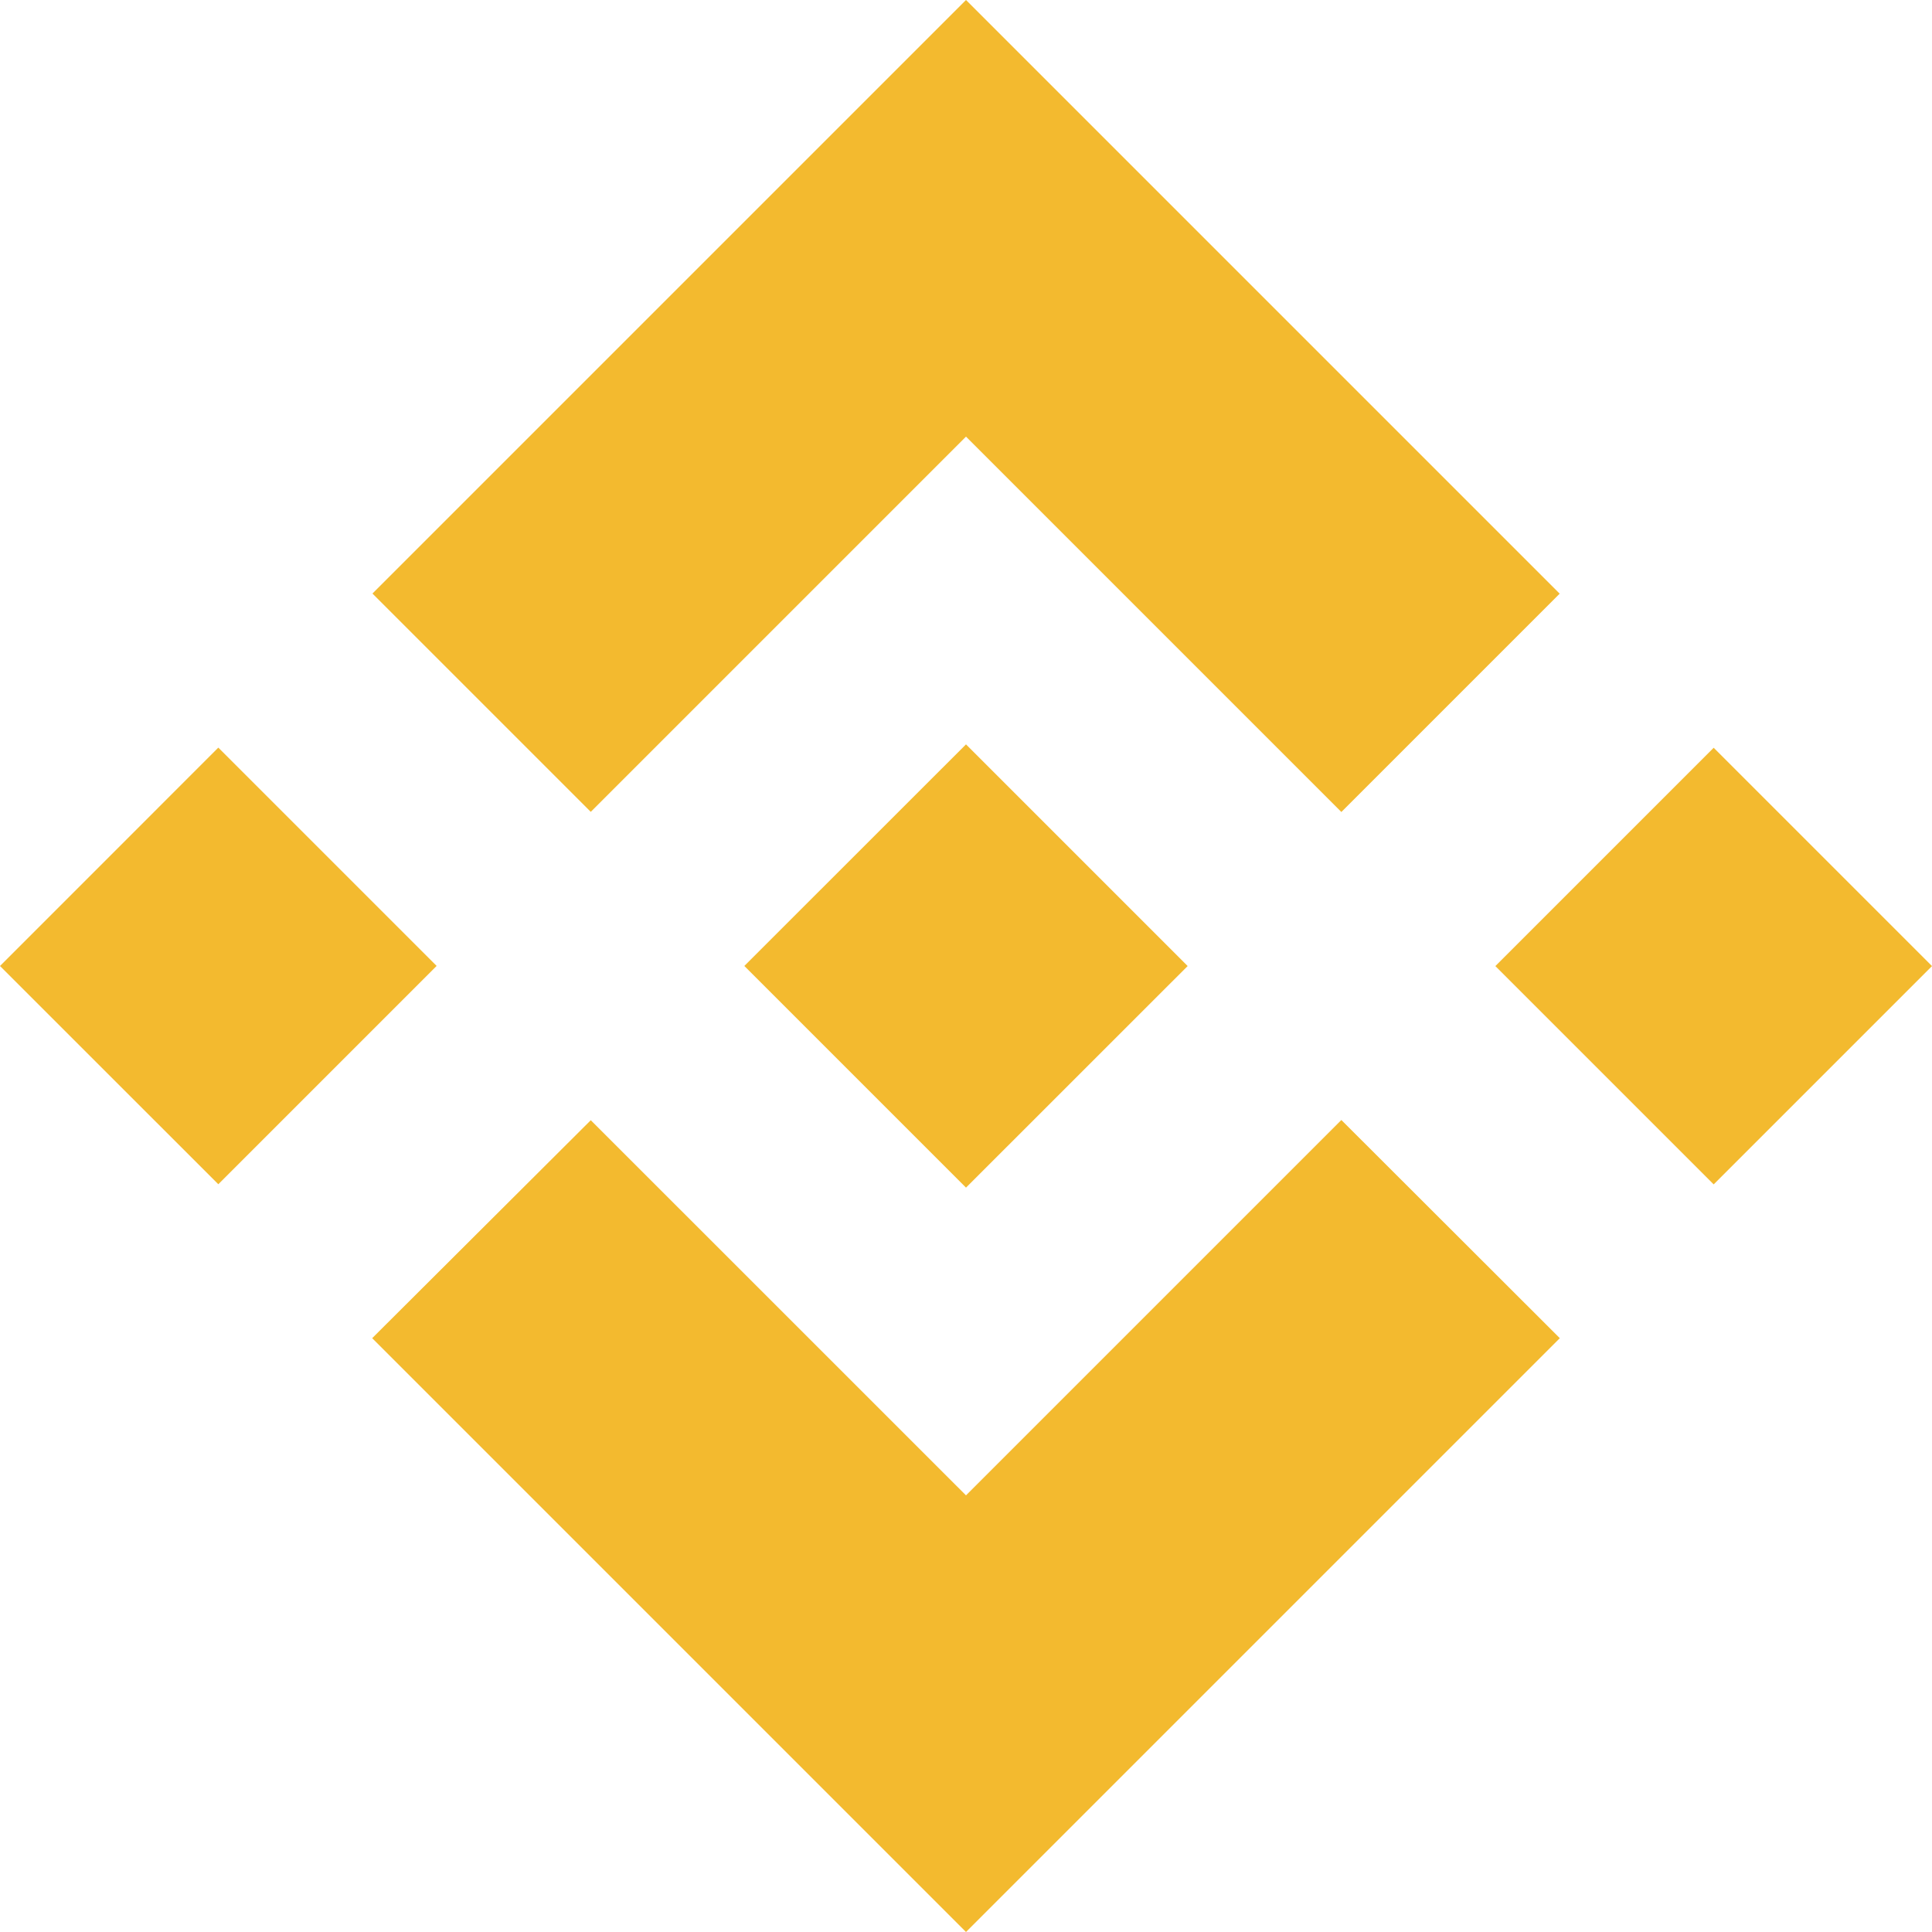 <svg width="28" height="28" viewBox="0 0 28 28" fill="none" xmlns="http://www.w3.org/2000/svg">
<path fill-rule="evenodd" clip-rule="evenodd" d="M14 6.328L8.562 11.766L8.562 11.766L5.398 8.602L14 0L22.604 8.604L19.44 11.768L14 6.328ZM3.164 10.835L0 14L3.164 17.163L6.328 13.999L3.164 10.835ZM8.562 16.235L14 21.672L19.44 16.232L22.606 19.394L22.604 19.396L14 28L5.398 19.398L5.394 19.394L8.562 16.235ZM24.836 10.837L21.672 14.001L24.836 17.165L28 14.001L24.836 10.837Z" fill="#F3BA2F"/>
<path d="M17.209 13.998H17.21L14 10.788L11.627 13.16L11.354 13.433L10.792 13.995L10.788 13.999L10.792 14.004L14 17.212L17.211 14.002L17.212 14L17.209 13.998" fill="#F3BA2F"/>
</svg>
